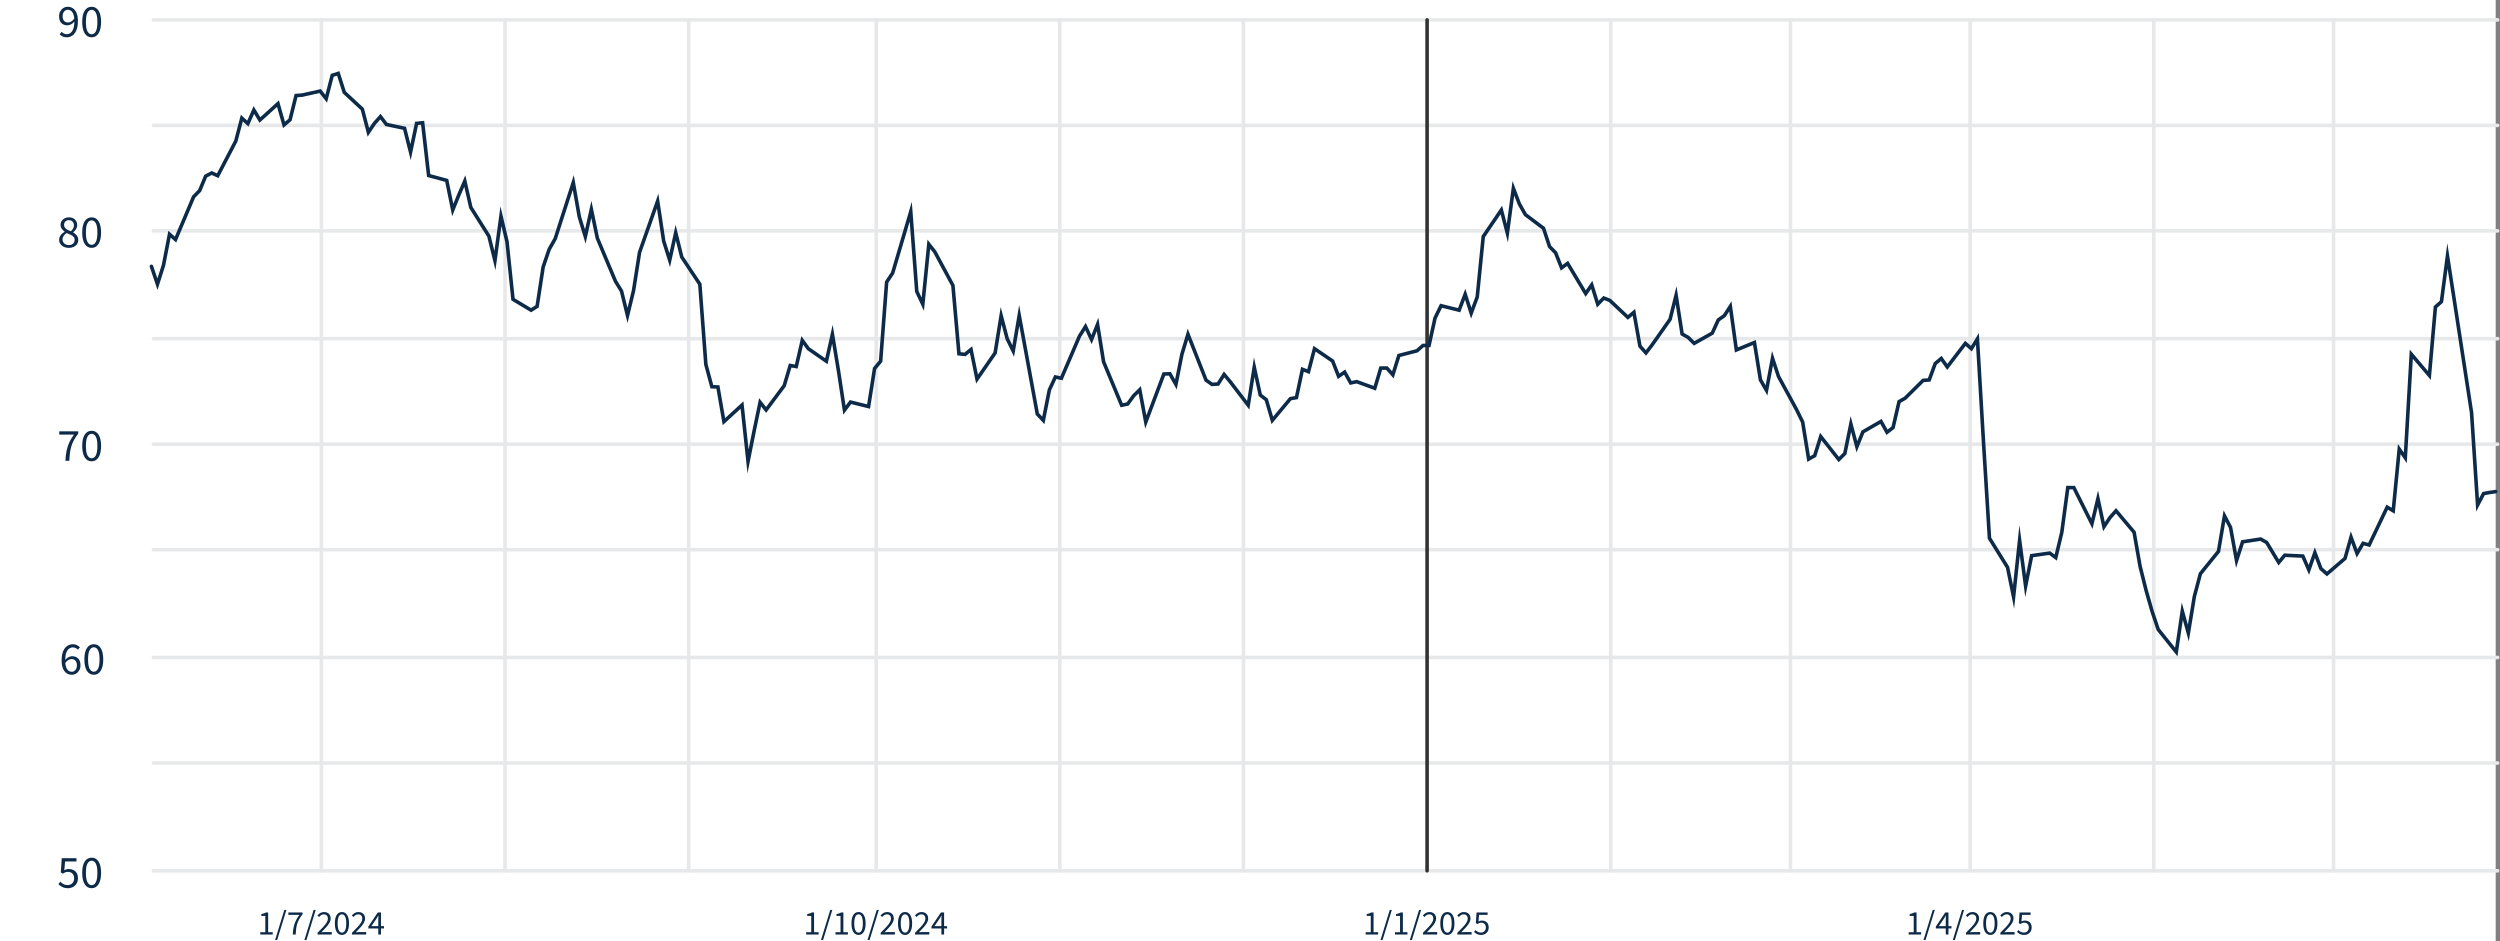 <svg width="3467" height="1305" viewBox="0 0 3467 1305" fill="none" xmlns="http://www.w3.org/2000/svg">
<rect x="0" y="0" width="3467" height="1305" fill="#808080" stroke="none"/>
<rect width="3461" height="1305" fill="white"/>
<path d="M360.933 1296V1292.74H367.941V1270.18H362.373V1267.63C363.749 1267.38 364.965 1267.07 366.021 1266.72C367.077 1266.34 368.021 1265.89 368.853 1265.38H371.877V1292.74H378.213V1296H360.933ZM381.48 1303.68L394.296 1261.92H397.176L384.36 1303.68H381.48ZM405.989 1296C406.117 1293.12 406.373 1290.48 406.757 1288.08C407.173 1285.65 407.733 1283.38 408.437 1281.26C409.173 1279.12 410.085 1277.04 411.173 1275.02C412.293 1272.98 413.637 1270.9 415.205 1268.78H399.893V1265.38H419.621V1267.82C417.797 1270.13 416.277 1272.35 415.061 1274.5C413.877 1276.61 412.933 1278.75 412.229 1280.93C411.557 1283.1 411.061 1285.41 410.741 1287.84C410.421 1290.27 410.197 1292.99 410.069 1296H405.989ZM422.121 1303.68L434.937 1261.92H437.817L425.001 1303.68H422.121ZM440.342 1296V1293.6C443.382 1290.59 445.974 1287.94 448.118 1285.63C450.294 1283.3 451.942 1281.18 453.062 1279.3C454.182 1277.41 454.742 1275.65 454.742 1274.02C454.742 1272.26 454.262 1270.82 453.302 1269.7C452.342 1268.58 450.886 1268.02 448.934 1268.02C447.654 1268.02 446.47 1268.37 445.382 1269.07C444.294 1269.78 443.302 1270.66 442.406 1271.71L440.198 1269.55C441.478 1268.11 442.838 1266.96 444.278 1266.1C445.75 1265.23 447.462 1264.8 449.414 1264.8C451.302 1264.8 452.934 1265.18 454.31 1265.95C455.686 1266.69 456.742 1267.73 457.478 1269.07C458.214 1270.42 458.582 1271.98 458.582 1273.78C458.582 1275.76 458.022 1277.73 456.902 1279.68C455.814 1281.63 454.31 1283.68 452.39 1285.82C450.47 1287.97 448.262 1290.32 445.766 1292.88C446.598 1292.78 447.462 1292.72 448.358 1292.69C449.254 1292.62 450.102 1292.59 450.902 1292.59H460.118V1296H440.342ZM474.233 1296.58C471.161 1296.58 468.745 1295.2 466.985 1292.45C465.257 1289.66 464.393 1285.71 464.393 1280.59C464.393 1275.44 465.257 1271.52 466.985 1268.83C468.745 1266.14 471.161 1264.8 474.233 1264.8C477.273 1264.8 479.657 1266.16 481.385 1268.88C483.145 1271.57 484.025 1275.47 484.025 1280.59C484.025 1285.71 483.145 1289.66 481.385 1292.45C479.657 1295.2 477.273 1296.58 474.233 1296.58ZM474.233 1293.41C475.417 1293.41 476.457 1292.96 477.353 1292.06C478.249 1291.17 478.937 1289.78 479.417 1287.89C479.929 1286 480.185 1283.57 480.185 1280.59C480.185 1277.58 479.929 1275.15 479.417 1273.3C478.937 1271.44 478.249 1270.1 477.353 1269.26C476.457 1268.4 475.417 1267.97 474.233 1267.97C473.017 1267.97 471.961 1268.4 471.065 1269.26C470.169 1270.1 469.465 1271.44 468.953 1273.3C468.473 1275.15 468.233 1277.58 468.233 1280.59C468.233 1283.57 468.473 1286 468.953 1287.89C469.465 1289.78 470.169 1291.17 471.065 1292.06C471.961 1292.96 473.017 1293.41 474.233 1293.41ZM488.061 1296V1293.6C491.101 1290.59 493.693 1287.94 495.837 1285.63C498.013 1283.3 499.661 1281.18 500.781 1279.3C501.901 1277.41 502.461 1275.65 502.461 1274.02C502.461 1272.26 501.981 1270.82 501.021 1269.7C500.061 1268.58 498.605 1268.02 496.653 1268.02C495.373 1268.02 494.189 1268.37 493.101 1269.07C492.013 1269.78 491.021 1270.66 490.125 1271.71L487.917 1269.55C489.197 1268.11 490.557 1266.96 491.997 1266.1C493.469 1265.23 495.181 1264.8 497.133 1264.8C499.021 1264.8 500.653 1265.18 502.029 1265.95C503.405 1266.69 504.461 1267.73 505.197 1269.07C505.933 1270.42 506.301 1271.98 506.301 1273.78C506.301 1275.76 505.741 1277.73 504.621 1279.68C503.533 1281.63 502.029 1283.68 500.109 1285.82C498.189 1287.97 495.981 1290.32 493.485 1292.88C494.317 1292.78 495.181 1292.72 496.077 1292.69C496.973 1292.62 497.821 1292.59 498.621 1292.59H507.837V1296H488.061ZM524.592 1296V1275.5C524.592 1274.7 524.624 1273.73 524.688 1272.58C524.752 1271.39 524.8 1270.4 524.832 1269.6H524.64C524.256 1270.34 523.856 1271.06 523.44 1271.76C523.024 1272.43 522.592 1273.15 522.144 1273.92L514.992 1284.38H532.512V1287.55H510.816V1284.96L523.92 1265.38H528.336V1296H524.592Z" fill="#0D2B49"/>
<path d="M1118 1296V1292.74H1125.01V1270.18H1119.44V1267.63C1120.82 1267.38 1122.03 1267.07 1123.09 1266.72C1124.15 1266.34 1125.09 1265.89 1125.92 1265.38H1128.95V1292.74H1135.28V1296H1118ZM1138.55 1303.68L1151.37 1261.92H1154.25L1141.43 1303.68H1138.55ZM1158.64 1296V1292.74H1165.65V1270.18H1160.08V1267.63C1161.46 1267.38 1162.68 1267.07 1163.73 1266.72C1164.79 1266.34 1165.73 1265.89 1166.56 1265.38H1169.59V1292.74H1175.92V1296H1158.64ZM1190.66 1296.58C1187.59 1296.58 1185.17 1295.2 1183.41 1292.45C1181.69 1289.66 1180.82 1285.71 1180.82 1280.59C1180.82 1275.44 1181.69 1271.52 1183.41 1268.83C1185.17 1266.14 1187.59 1264.8 1190.66 1264.8C1193.7 1264.8 1196.09 1266.16 1197.81 1268.88C1199.57 1271.57 1200.45 1275.47 1200.45 1280.59C1200.45 1285.71 1199.57 1289.66 1197.81 1292.45C1196.09 1295.2 1193.7 1296.58 1190.66 1296.58ZM1190.66 1293.41C1191.85 1293.41 1192.89 1292.96 1193.78 1292.06C1194.68 1291.17 1195.37 1289.78 1195.85 1287.89C1196.36 1286 1196.61 1283.57 1196.61 1280.59C1196.61 1277.58 1196.36 1275.15 1195.85 1273.3C1195.37 1271.44 1194.68 1270.1 1193.78 1269.26C1192.89 1268.4 1191.85 1267.97 1190.66 1267.97C1189.45 1267.97 1188.39 1268.4 1187.49 1269.26C1186.6 1270.1 1185.89 1271.44 1185.38 1273.3C1184.9 1275.15 1184.66 1277.58 1184.66 1280.59C1184.66 1283.57 1184.9 1286 1185.38 1287.89C1185.89 1289.78 1186.6 1291.17 1187.49 1292.06C1188.39 1292.96 1189.45 1293.41 1190.66 1293.41ZM1203.05 1303.68L1215.87 1261.92H1218.75L1205.93 1303.68H1203.05ZM1221.27 1296V1293.6C1224.31 1290.59 1226.9 1287.94 1229.05 1285.63C1231.22 1283.3 1232.87 1281.18 1233.99 1279.3C1235.11 1277.41 1235.67 1275.65 1235.67 1274.02C1235.67 1272.26 1235.19 1270.82 1234.23 1269.7C1233.27 1268.58 1231.82 1268.02 1229.86 1268.02C1228.58 1268.02 1227.4 1268.37 1226.31 1269.07C1225.22 1269.78 1224.23 1270.66 1223.34 1271.71L1221.13 1269.55C1222.41 1268.11 1223.77 1266.96 1225.21 1266.1C1226.68 1265.23 1228.39 1264.8 1230.34 1264.8C1232.23 1264.8 1233.86 1265.18 1235.24 1265.95C1236.62 1266.69 1237.67 1267.73 1238.41 1269.07C1239.14 1270.42 1239.51 1271.98 1239.51 1273.78C1239.51 1275.76 1238.95 1277.73 1237.83 1279.68C1236.74 1281.63 1235.24 1283.68 1233.32 1285.82C1231.4 1287.97 1229.19 1290.32 1226.7 1292.88C1227.53 1292.78 1228.39 1292.72 1229.29 1292.69C1230.18 1292.62 1231.03 1292.59 1231.83 1292.59H1241.05V1296H1221.27ZM1255.16 1296.58C1252.09 1296.58 1249.67 1295.2 1247.91 1292.45C1246.19 1289.66 1245.32 1285.71 1245.32 1280.59C1245.32 1275.44 1246.19 1271.52 1247.91 1268.83C1249.67 1266.14 1252.09 1264.8 1255.16 1264.8C1258.2 1264.8 1260.59 1266.16 1262.31 1268.88C1264.07 1271.57 1264.95 1275.47 1264.95 1280.59C1264.95 1285.71 1264.07 1289.66 1262.31 1292.45C1260.59 1295.2 1258.2 1296.58 1255.16 1296.58ZM1255.16 1293.41C1256.35 1293.41 1257.39 1292.96 1258.28 1292.06C1259.18 1291.17 1259.87 1289.78 1260.35 1287.89C1260.86 1286 1261.11 1283.57 1261.11 1280.59C1261.11 1277.58 1260.86 1275.15 1260.35 1273.3C1259.87 1271.44 1259.18 1270.1 1258.28 1269.26C1257.39 1268.4 1256.35 1267.97 1255.16 1267.97C1253.95 1267.97 1252.89 1268.4 1251.99 1269.26C1251.1 1270.1 1250.39 1271.44 1249.88 1273.3C1249.4 1275.15 1249.16 1277.58 1249.16 1280.59C1249.16 1283.57 1249.4 1286 1249.88 1287.89C1250.39 1289.78 1251.1 1291.17 1251.99 1292.06C1252.89 1292.96 1253.95 1293.41 1255.16 1293.41ZM1268.99 1296V1293.6C1272.03 1290.59 1274.62 1287.94 1276.77 1285.63C1278.94 1283.3 1280.59 1281.18 1281.71 1279.3C1282.83 1277.41 1283.39 1275.65 1283.39 1274.02C1283.39 1272.26 1282.91 1270.82 1281.95 1269.7C1280.99 1268.58 1279.53 1268.02 1277.58 1268.02C1276.3 1268.02 1275.12 1268.37 1274.03 1269.07C1272.94 1269.78 1271.95 1270.66 1271.05 1271.71L1268.85 1269.55C1270.13 1268.11 1271.49 1266.96 1272.93 1266.1C1274.4 1265.23 1276.11 1264.8 1278.06 1264.8C1279.95 1264.8 1281.58 1265.18 1282.96 1265.95C1284.33 1266.69 1285.39 1267.73 1286.13 1269.07C1286.86 1270.42 1287.23 1271.98 1287.23 1273.78C1287.23 1275.76 1286.67 1277.73 1285.55 1279.68C1284.46 1281.63 1282.96 1283.68 1281.04 1285.82C1279.12 1287.97 1276.91 1290.32 1274.41 1292.88C1275.25 1292.78 1276.11 1292.72 1277.01 1292.69C1277.9 1292.62 1278.75 1292.59 1279.55 1292.59H1288.77V1296H1268.99ZM1305.52 1296V1275.5C1305.52 1274.7 1305.55 1273.73 1305.62 1272.58C1305.68 1271.39 1305.73 1270.4 1305.76 1269.6H1305.57C1305.19 1270.34 1304.79 1271.06 1304.37 1271.76C1303.95 1272.43 1303.52 1273.15 1303.07 1273.92L1295.92 1284.38H1313.44V1287.55H1291.75V1284.96L1304.85 1265.38H1309.27V1296H1305.52Z" fill="#0D2B49"/>
<path d="M1893.93 1296V1292.74H1900.94V1270.18H1895.37V1267.63C1896.75 1267.38 1897.96 1267.07 1899.02 1266.72C1900.08 1266.34 1901.02 1265.89 1901.85 1265.38H1904.88V1292.74H1911.21V1296H1893.93ZM1914.48 1303.68L1927.3 1261.92H1930.18L1917.36 1303.68H1914.48ZM1934.57 1296V1292.74H1941.58V1270.18H1936.01V1267.63C1937.39 1267.38 1938.61 1267.07 1939.66 1266.72C1940.72 1266.34 1941.66 1265.89 1942.49 1265.38H1945.52V1292.74H1951.85V1296H1934.57ZM1955.12 1303.68L1967.94 1261.92H1970.82L1958 1303.68H1955.12ZM1973.34 1296V1293.6C1976.38 1290.59 1978.97 1287.94 1981.12 1285.63C1983.29 1283.3 1984.94 1281.18 1986.06 1279.3C1987.18 1277.41 1987.74 1275.65 1987.74 1274.02C1987.74 1272.26 1987.26 1270.82 1986.3 1269.7C1985.34 1268.58 1983.89 1268.02 1981.93 1268.02C1980.65 1268.02 1979.47 1268.37 1978.38 1269.07C1977.29 1269.78 1976.3 1270.66 1975.41 1271.71L1973.2 1269.55C1974.48 1268.11 1975.84 1266.96 1977.28 1266.1C1978.75 1265.23 1980.46 1264.8 1982.41 1264.8C1984.3 1264.8 1985.93 1265.18 1987.31 1265.95C1988.69 1266.69 1989.74 1267.73 1990.48 1269.07C1991.21 1270.42 1991.58 1271.98 1991.58 1273.78C1991.58 1275.76 1991.02 1277.73 1989.9 1279.68C1988.81 1281.63 1987.31 1283.68 1985.39 1285.82C1983.47 1287.97 1981.26 1290.32 1978.77 1292.88C1979.6 1292.78 1980.46 1292.72 1981.36 1292.69C1982.25 1292.62 1983.1 1292.59 1983.9 1292.59H1993.12V1296H1973.34ZM2007.23 1296.58C2004.16 1296.58 2001.75 1295.2 1999.99 1292.45C1998.26 1289.66 1997.39 1285.71 1997.39 1280.59C1997.39 1275.44 1998.26 1271.52 1999.99 1268.83C2001.75 1266.14 2004.16 1264.8 2007.23 1264.8C2010.27 1264.8 2012.66 1266.16 2014.39 1268.88C2016.15 1271.57 2017.03 1275.47 2017.03 1280.59C2017.03 1285.71 2016.15 1289.66 2014.39 1292.45C2012.66 1295.2 2010.27 1296.58 2007.23 1296.58ZM2007.23 1293.41C2008.42 1293.41 2009.46 1292.96 2010.35 1292.06C2011.25 1291.17 2011.94 1289.78 2012.42 1287.89C2012.93 1286 2013.19 1283.57 2013.19 1280.59C2013.19 1277.58 2012.93 1275.15 2012.42 1273.3C2011.94 1271.44 2011.25 1270.1 2010.35 1269.26C2009.46 1268.4 2008.42 1267.97 2007.23 1267.97C2006.02 1267.97 2004.96 1268.4 2004.07 1269.26C2003.17 1270.1 2002.47 1271.44 2001.95 1273.3C2001.47 1275.15 2001.23 1277.58 2001.23 1280.59C2001.23 1283.57 2001.47 1286 2001.95 1287.89C2002.47 1289.78 2003.17 1291.17 2004.07 1292.06C2004.96 1292.96 2006.02 1293.41 2007.23 1293.41ZM2021.06 1296V1293.6C2024.1 1290.59 2026.69 1287.94 2028.84 1285.63C2031.01 1283.3 2032.66 1281.18 2033.78 1279.3C2034.9 1277.41 2035.46 1275.65 2035.46 1274.02C2035.46 1272.26 2034.98 1270.82 2034.02 1269.7C2033.06 1268.58 2031.6 1268.02 2029.65 1268.02C2028.37 1268.02 2027.19 1268.37 2026.1 1269.07C2025.01 1269.78 2024.02 1270.66 2023.12 1271.71L2020.92 1269.55C2022.2 1268.11 2023.56 1266.96 2025 1266.1C2026.47 1265.23 2028.18 1264.8 2030.13 1264.8C2032.02 1264.8 2033.65 1265.18 2035.03 1265.95C2036.4 1266.69 2037.46 1267.73 2038.2 1269.07C2038.93 1270.42 2039.3 1271.98 2039.3 1273.78C2039.3 1275.76 2038.74 1277.73 2037.62 1279.68C2036.53 1281.63 2035.03 1283.68 2033.11 1285.82C2031.19 1287.97 2028.98 1290.32 2026.48 1292.88C2027.32 1292.78 2028.18 1292.72 2029.08 1292.69C2029.97 1292.62 2030.82 1292.59 2031.62 1292.59H2040.84V1296H2021.06ZM2054.23 1296.58C2052.6 1296.58 2051.16 1296.38 2049.91 1296C2048.66 1295.58 2047.58 1295.06 2046.65 1294.42C2045.72 1293.78 2044.9 1293.1 2044.2 1292.4L2046.12 1289.81C2047.05 1290.7 2048.12 1291.52 2049.34 1292.26C2050.55 1292.96 2052.06 1293.31 2053.85 1293.31C2055.1 1293.31 2056.22 1293.02 2057.21 1292.45C2058.23 1291.87 2059.05 1291.07 2059.66 1290.05C2060.26 1288.99 2060.57 1287.74 2060.57 1286.3C2060.57 1284.19 2059.98 1282.54 2058.79 1281.36C2057.61 1280.18 2056.02 1279.58 2054.04 1279.58C2053.02 1279.58 2052.12 1279.74 2051.35 1280.06C2050.58 1280.38 2049.74 1280.85 2048.81 1281.46L2046.7 1280.11L2047.7 1265.38H2063.02V1268.78H2051.16L2050.34 1277.86C2051.08 1277.47 2051.82 1277.17 2052.55 1276.94C2053.29 1276.72 2054.12 1276.61 2055.05 1276.61C2056.81 1276.61 2058.41 1276.94 2059.85 1277.62C2061.29 1278.29 2062.42 1279.34 2063.26 1280.78C2064.12 1282.19 2064.55 1284 2064.55 1286.21C2064.55 1288.42 2064.06 1290.3 2063.06 1291.87C2062.1 1293.41 2060.84 1294.58 2059.27 1295.38C2057.7 1296.18 2056.02 1296.58 2054.23 1296.58Z" fill="#0D2B49"/>
<path d="M2646.93 1296V1292.74H2653.94V1270.18H2648.37V1267.63C2649.75 1267.38 2650.96 1267.07 2652.02 1266.72C2653.08 1266.34 2654.02 1265.89 2654.85 1265.38H2657.88V1292.74H2664.21V1296H2646.93ZM2667.48 1303.68L2680.3 1261.92H2683.18L2670.36 1303.68H2667.48ZM2698.37 1296V1275.5C2698.37 1274.7 2698.41 1273.73 2698.47 1272.58C2698.53 1271.39 2698.58 1270.4 2698.61 1269.6H2698.42C2698.04 1270.34 2697.64 1271.06 2697.22 1271.76C2696.81 1272.43 2696.37 1273.15 2695.93 1273.92L2688.77 1284.38H2706.29V1287.55H2684.6V1284.96L2697.7 1265.38H2702.12V1296H2698.37ZM2708.12 1303.68L2720.94 1261.92H2723.82L2711 1303.68H2708.12ZM2726.34 1296V1293.6C2729.38 1290.59 2731.97 1287.94 2734.12 1285.63C2736.29 1283.3 2737.94 1281.18 2739.06 1279.3C2740.18 1277.41 2740.74 1275.65 2740.74 1274.02C2740.74 1272.26 2740.26 1270.82 2739.3 1269.7C2738.34 1268.58 2736.89 1268.02 2734.93 1268.02C2733.65 1268.02 2732.47 1268.37 2731.38 1269.07C2730.29 1269.78 2729.3 1270.66 2728.41 1271.71L2726.2 1269.55C2727.48 1268.11 2728.84 1266.96 2730.28 1266.1C2731.75 1265.23 2733.46 1264.8 2735.41 1264.8C2737.3 1264.8 2738.93 1265.18 2740.31 1265.95C2741.69 1266.69 2742.74 1267.73 2743.48 1269.07C2744.21 1270.42 2744.58 1271.98 2744.58 1273.78C2744.58 1275.76 2744.02 1277.73 2742.9 1279.68C2741.81 1281.63 2740.31 1283.68 2738.39 1285.82C2736.47 1287.97 2734.26 1290.32 2731.77 1292.88C2732.6 1292.78 2733.46 1292.72 2734.36 1292.69C2735.25 1292.62 2736.1 1292.59 2736.9 1292.59H2746.12V1296H2726.34ZM2760.23 1296.58C2757.16 1296.58 2754.75 1295.2 2752.99 1292.45C2751.26 1289.66 2750.39 1285.71 2750.39 1280.59C2750.39 1275.44 2751.26 1271.52 2752.99 1268.83C2754.75 1266.14 2757.16 1264.8 2760.23 1264.8C2763.27 1264.8 2765.66 1266.16 2767.39 1268.88C2769.15 1271.57 2770.03 1275.47 2770.03 1280.59C2770.03 1285.71 2769.15 1289.66 2767.39 1292.45C2765.66 1295.2 2763.27 1296.58 2760.23 1296.58ZM2760.23 1293.41C2761.42 1293.41 2762.46 1292.96 2763.35 1292.06C2764.25 1291.17 2764.94 1289.78 2765.42 1287.89C2765.93 1286 2766.19 1283.57 2766.19 1280.59C2766.19 1277.58 2765.93 1275.15 2765.42 1273.3C2764.94 1271.44 2764.25 1270.1 2763.35 1269.26C2762.46 1268.4 2761.42 1267.97 2760.23 1267.97C2759.02 1267.97 2757.96 1268.4 2757.07 1269.26C2756.17 1270.1 2755.47 1271.44 2754.95 1273.3C2754.47 1275.15 2754.23 1277.58 2754.23 1280.59C2754.23 1283.57 2754.47 1286 2754.95 1287.89C2755.47 1289.78 2756.17 1291.17 2757.07 1292.06C2757.96 1292.96 2759.02 1293.41 2760.23 1293.41ZM2774.06 1296V1293.6C2777.1 1290.59 2779.69 1287.94 2781.84 1285.63C2784.01 1283.3 2785.66 1281.18 2786.78 1279.3C2787.9 1277.41 2788.46 1275.65 2788.46 1274.02C2788.46 1272.26 2787.98 1270.82 2787.02 1269.7C2786.06 1268.58 2784.6 1268.02 2782.65 1268.02C2781.37 1268.02 2780.19 1268.37 2779.1 1269.07C2778.01 1269.78 2777.02 1270.66 2776.12 1271.71L2773.92 1269.55C2775.2 1268.11 2776.56 1266.96 2778 1266.1C2779.47 1265.23 2781.18 1264.8 2783.13 1264.8C2785.02 1264.8 2786.65 1265.18 2788.03 1265.95C2789.4 1266.69 2790.46 1267.73 2791.2 1269.07C2791.93 1270.42 2792.3 1271.98 2792.3 1273.78C2792.3 1275.76 2791.74 1277.73 2790.62 1279.68C2789.53 1281.63 2788.03 1283.68 2786.11 1285.82C2784.19 1287.97 2781.98 1290.32 2779.48 1292.88C2780.32 1292.78 2781.18 1292.72 2782.08 1292.69C2782.97 1292.62 2783.82 1292.59 2784.62 1292.59H2793.84V1296H2774.06ZM2807.23 1296.58C2805.6 1296.58 2804.16 1296.38 2802.91 1296C2801.66 1295.58 2800.58 1295.06 2799.65 1294.42C2798.72 1293.78 2797.9 1293.1 2797.2 1292.4L2799.12 1289.81C2800.05 1290.7 2801.12 1291.52 2802.34 1292.26C2803.55 1292.96 2805.06 1293.31 2806.85 1293.31C2808.1 1293.31 2809.22 1293.02 2810.21 1292.45C2811.23 1291.87 2812.05 1291.07 2812.66 1290.05C2813.26 1288.99 2813.57 1287.74 2813.57 1286.3C2813.57 1284.19 2812.98 1282.54 2811.79 1281.36C2810.61 1280.18 2809.02 1279.58 2807.04 1279.58C2806.02 1279.58 2805.12 1279.74 2804.35 1280.06C2803.58 1280.38 2802.74 1280.85 2801.81 1281.46L2799.7 1280.11L2800.7 1265.38H2816.02V1268.78H2804.16L2803.34 1277.86C2804.08 1277.47 2804.82 1277.17 2805.55 1276.94C2806.29 1276.72 2807.12 1276.61 2808.05 1276.61C2809.81 1276.61 2811.41 1276.94 2812.85 1277.62C2814.29 1278.29 2815.42 1279.34 2816.26 1280.78C2817.12 1282.19 2817.55 1284 2817.55 1286.21C2817.55 1288.42 2817.06 1290.3 2816.06 1291.87C2815.1 1293.41 2813.84 1294.58 2812.27 1295.38C2810.7 1296.18 2809.02 1296.58 2807.23 1296.58Z" fill="#0D2B49"/>
<path d="M95.375 343.768C92.815 343.768 90.532 343.299 88.527 342.36C86.522 341.379 84.922 340.035 83.727 338.328C82.575 336.621 81.999 334.701 81.999 332.568C81.999 330.776 82.362 329.197 83.087 327.832C83.855 326.424 84.815 325.208 85.967 324.184C87.162 323.117 88.399 322.243 89.679 321.56V321.304C88.186 320.237 86.863 318.936 85.711 317.4C84.559 315.864 83.983 314.029 83.983 311.896C83.983 309.805 84.495 307.971 85.519 306.392C86.543 304.813 87.93 303.597 89.679 302.744C91.428 301.848 93.391 301.4 95.567 301.4C99.108 301.4 101.903 302.424 103.951 304.472C106.042 306.52 107.087 309.123 107.087 312.28C107.087 313.688 106.788 315.032 106.191 316.312C105.594 317.549 104.868 318.68 104.015 319.704C103.162 320.685 102.308 321.496 101.455 322.136V322.392C102.692 323.075 103.844 323.885 104.911 324.824C105.978 325.763 106.852 326.893 107.535 328.216C108.218 329.496 108.559 331.053 108.559 332.888C108.559 334.893 108.004 336.728 106.895 338.392C105.828 340.056 104.292 341.379 102.287 342.36C100.324 343.299 98.02 343.768 95.375 343.768ZM98.255 320.728C99.62 319.491 100.666 318.189 101.391 316.824C102.159 315.459 102.543 314.029 102.543 312.536C102.543 310.531 101.924 308.824 100.687 307.416C99.45 306.008 97.7 305.304 95.439 305.304C93.562 305.304 91.983 305.901 90.703 307.096C89.466 308.291 88.847 309.891 88.847 311.896C88.847 313.517 89.274 314.861 90.127 315.928C91.023 316.995 92.196 317.912 93.647 318.68C95.098 319.405 96.634 320.088 98.255 320.728ZM95.503 339.864C97.892 339.864 99.812 339.203 101.263 337.88C102.756 336.515 103.503 334.787 103.503 332.696C103.503 330.947 102.991 329.517 101.967 328.408C100.943 327.299 99.578 326.339 97.871 325.528C96.207 324.717 94.394 323.928 92.431 323.16C90.81 324.227 89.444 325.507 88.335 327C87.268 328.493 86.735 330.179 86.735 332.056C86.735 334.317 87.567 336.195 89.231 337.688C90.938 339.139 93.028 339.864 95.503 339.864ZM127.124 343.768C123.028 343.768 119.806 341.933 117.46 338.264C115.156 334.552 114.004 329.283 114.004 322.456C114.004 315.587 115.156 310.36 117.46 306.776C119.806 303.192 123.028 301.4 127.124 301.4C131.177 301.4 134.356 303.192 136.66 306.776C139.006 310.36 140.18 315.587 140.18 322.456C140.18 329.283 139.006 334.552 136.66 338.264C134.356 341.933 131.177 343.768 127.124 343.768ZM127.124 339.544C129.513 339.544 131.433 338.2 132.884 335.512C134.334 332.781 135.06 328.429 135.06 322.456C135.06 316.483 134.334 312.195 132.884 309.592C131.433 306.947 129.513 305.624 127.124 305.624C124.734 305.624 122.793 306.947 121.3 309.592C119.849 312.195 119.124 316.483 119.124 322.456C119.124 328.429 119.849 332.781 121.3 335.512C122.793 338.2 124.734 339.544 127.124 339.544Z" fill="#0D2B49"/>
<path d="M90.703 639C90.959 633.88 91.492 629.293 92.303 625.24C93.156 621.144 94.394 617.304 96.015 613.72C97.679 610.093 99.855 606.424 102.543 602.712H82.191V598.168H108.495V601.432C106.063 604.504 104.079 607.469 102.543 610.328C101.007 613.144 99.812 616.003 98.959 618.904C98.106 621.763 97.466 624.835 97.039 628.12C96.612 631.405 96.314 635.032 96.143 639H90.703ZM127.124 639.768C123.028 639.768 119.806 637.933 117.46 634.264C115.156 630.552 114.004 625.283 114.004 618.456C114.004 611.587 115.156 606.36 117.46 602.776C119.806 599.192 123.028 597.4 127.124 597.4C131.177 597.4 134.356 599.192 136.66 602.776C139.006 606.36 140.18 611.587 140.18 618.456C140.18 625.283 139.006 630.552 136.66 634.264C134.356 637.933 131.177 639.768 127.124 639.768ZM127.124 635.544C129.513 635.544 131.433 634.2 132.884 631.512C134.334 628.781 135.06 624.429 135.06 618.456C135.06 612.483 134.334 608.195 132.884 605.592C131.433 602.947 129.513 601.624 127.124 601.624C124.734 601.624 122.793 602.947 121.3 605.592C119.849 608.195 119.124 612.483 119.124 618.456C119.124 624.429 119.849 628.781 121.3 631.512C122.793 634.2 124.734 635.544 127.124 635.544Z" fill="#0D2B49"/>
<path d="M99.079 914.008C97.756 914.008 96.327 914.435 94.791 915.288C93.255 916.141 91.847 917.507 90.567 919.384C90.908 923.352 91.826 926.381 93.319 928.472C94.855 930.563 96.924 931.608 99.527 931.608C101.532 931.608 103.218 930.797 104.583 929.176C105.948 927.512 106.631 925.336 106.631 922.648C106.631 920.003 105.991 917.912 104.711 916.376C103.474 914.797 101.596 914.008 99.079 914.008ZM99.527 935.768C96.882 935.768 94.492 935.043 92.359 933.592C90.226 932.141 88.54 929.965 87.303 927.064C86.066 924.12 85.447 920.472 85.447 916.12C85.447 910.659 86.172 906.264 87.623 902.936C89.116 899.608 91.036 897.197 93.383 895.704C95.772 894.168 98.311 893.4 100.999 893.4C103.218 893.4 105.116 893.827 106.695 894.68C108.316 895.491 109.703 896.515 110.855 897.752L107.911 901.016C107.1 900.035 106.098 899.267 104.903 898.712C103.708 898.115 102.471 897.816 101.191 897.816C99.271 897.816 97.522 898.371 95.943 899.48C94.364 900.547 93.063 902.36 92.039 904.92C91.058 907.437 90.524 910.851 90.439 915.16C91.719 913.581 93.212 912.344 94.919 911.448C96.626 910.509 98.311 910.04 99.975 910.04C103.516 910.04 106.332 911.107 108.423 913.24C110.556 915.331 111.623 918.467 111.623 922.648C111.623 925.251 111.068 927.533 109.959 929.496C108.85 931.459 107.378 932.995 105.543 934.104C103.751 935.213 101.746 935.768 99.527 935.768ZM130.124 935.768C126.028 935.768 122.806 933.933 120.46 930.264C118.156 926.552 117.004 921.283 117.004 914.456C117.004 907.587 118.156 902.36 120.46 898.776C122.806 895.192 126.028 893.4 130.124 893.4C134.177 893.4 137.356 895.192 139.66 898.776C142.006 902.36 143.18 907.587 143.18 914.456C143.18 921.283 142.006 926.552 139.66 930.264C137.356 933.933 134.177 935.768 130.124 935.768ZM130.124 931.544C132.513 931.544 134.433 930.2 135.884 927.512C137.334 924.781 138.06 920.429 138.06 914.456C138.06 908.483 137.334 904.195 135.884 901.592C134.433 898.947 132.513 897.624 130.124 897.624C127.734 897.624 125.793 898.947 124.3 901.592C122.849 904.195 122.124 908.483 122.124 914.456C122.124 920.429 122.849 924.781 124.3 927.512C125.793 930.2 127.734 931.544 130.124 931.544Z" fill="#0D2B49"/>
<path d="M94.351 1231.77C91.108 1231.77 88.42 1231.19 86.287 1230.04C84.154 1228.89 82.383 1227.61 80.975 1226.2L83.535 1222.74C84.772 1223.94 86.202 1225.03 87.823 1226.01C89.444 1226.95 91.45 1227.42 93.839 1227.42C96.356 1227.42 98.468 1226.58 100.175 1224.92C101.924 1223.21 102.799 1220.93 102.799 1218.07C102.799 1215.26 102.01 1213.06 100.431 1211.48C98.852 1209.9 96.74 1209.11 94.095 1209.11C92.687 1209.11 91.471 1209.33 90.447 1209.75C89.466 1210.18 88.356 1210.8 87.119 1211.61L84.303 1209.82L85.647 1190.17H106.063V1194.71H90.255L89.167 1206.81C90.148 1206.3 91.13 1205.89 92.111 1205.59C93.092 1205.29 94.202 1205.14 95.439 1205.14C97.786 1205.14 99.898 1205.61 101.775 1206.55C103.695 1207.45 105.231 1208.83 106.383 1210.71C107.535 1212.59 108.111 1215 108.111 1217.94C108.111 1220.89 107.45 1223.41 106.127 1225.5C104.847 1227.54 103.162 1229.1 101.071 1230.17C98.98 1231.23 96.74 1231.77 94.351 1231.77ZM127.124 1231.77C123.028 1231.77 119.806 1229.93 117.46 1226.26C115.156 1222.55 114.004 1217.28 114.004 1210.46C114.004 1203.59 115.156 1198.36 117.46 1194.78C119.806 1191.19 123.028 1189.4 127.124 1189.4C131.177 1189.4 134.356 1191.19 136.66 1194.78C139.006 1198.36 140.18 1203.59 140.18 1210.46C140.18 1217.28 139.006 1222.55 136.66 1226.26C134.356 1229.93 131.177 1231.77 127.124 1231.77ZM127.124 1227.54C129.513 1227.54 131.433 1226.2 132.884 1223.51C134.334 1220.78 135.06 1216.43 135.06 1210.46C135.06 1204.48 134.334 1200.19 132.884 1197.59C131.433 1194.95 129.513 1193.62 127.124 1193.62C124.734 1193.62 122.793 1194.95 121.3 1197.59C119.849 1200.19 119.124 1204.48 119.124 1210.46C119.124 1216.43 119.849 1220.78 121.3 1223.51C122.793 1226.2 124.734 1227.54 127.124 1227.54Z" fill="#0D2B49"/>
<path d="M86.863 22.52C86.863 25.165 87.482 27.277 88.719 28.856C89.999 30.392 91.898 31.16 94.415 31.16C95.78 31.16 97.21 30.733 98.703 29.88C100.239 29.027 101.668 27.64 102.991 25.72C102.65 21.752 101.711 18.744 100.175 16.696C98.639 14.605 96.57 13.56 93.967 13.56C92.004 13.56 90.319 14.392 88.911 16.056C87.546 17.677 86.863 19.832 86.863 22.52ZM92.495 51.768C90.319 51.768 88.399 51.363 86.735 50.552C85.114 49.699 83.748 48.675 82.639 47.48L85.583 44.152C86.436 45.133 87.439 45.923 88.591 46.52C89.786 47.117 91.023 47.416 92.303 47.416C94.223 47.416 95.994 46.861 97.615 45.752C99.236 44.643 100.538 42.808 101.519 40.248C102.543 37.688 103.076 34.232 103.119 29.88C101.839 31.501 100.346 32.781 98.639 33.72C96.932 34.659 95.226 35.128 93.519 35.128C90.02 35.128 87.204 34.083 85.071 31.992C82.98 29.859 81.935 26.701 81.935 22.52C81.935 19.917 82.49 17.635 83.599 15.672C84.708 13.709 86.159 12.173 87.951 11.064C89.786 9.955 91.791 9.4 93.967 9.4C96.655 9.4 99.066 10.125 101.199 11.576C103.332 13.027 104.996 15.203 106.191 18.104C107.428 21.005 108.047 24.653 108.047 29.048C108.047 34.509 107.3 38.904 105.807 42.232C104.356 45.56 102.458 47.992 100.111 49.528C97.764 51.021 95.226 51.768 92.495 51.768ZM127.124 51.768C123.028 51.768 119.806 49.933 117.46 46.264C115.156 42.552 114.004 37.283 114.004 30.456C114.004 23.587 115.156 18.36 117.46 14.776C119.806 11.192 123.028 9.4 127.124 9.4C131.177 9.4 134.356 11.192 136.66 14.776C139.006 18.36 140.18 23.587 140.18 30.456C140.18 37.283 139.006 42.552 136.66 46.264C134.356 49.933 131.177 51.768 127.124 51.768ZM127.124 47.544C129.513 47.544 131.433 46.2 132.884 43.512C134.334 40.781 135.06 36.429 135.06 30.456C135.06 24.483 134.334 20.195 132.884 17.592C131.433 14.947 129.513 13.624 127.124 13.624C124.734 13.624 122.793 14.947 121.3 17.592C119.849 20.195 119.124 24.483 119.124 30.456C119.124 36.429 119.849 40.781 121.3 43.512C122.793 46.2 124.734 47.544 127.124 47.544Z" fill="#0D2B49"/>
<path d="M445.697 27.59V1207.59" stroke="#E7E8E9" stroke-width="5" stroke-miterlimit="10" stroke-linecap="round"/>
<path d="M1215.1 27.59V1207.59" stroke="#E7E8E9" stroke-width="5" stroke-miterlimit="10" stroke-linecap="round"/>
<path d="M2732.23 27.59V1207.59" stroke="#E7E8E9" stroke-width="5" stroke-miterlimit="10" stroke-linecap="round"/>
<path d="M955.021 27.59V1207.59" stroke="#E7E8E9" stroke-width="5" stroke-miterlimit="10" stroke-linecap="round"/>
<path d="M700.359 27.59V1207.59" stroke="#E7E8E9" stroke-width="5" stroke-miterlimit="10" stroke-linecap="round"/>
<path d="M1724.42 27.59V1207.59" stroke="#E7E8E9" stroke-width="5" stroke-miterlimit="10" stroke-linecap="round"/>
<path d="M1469.76 27.59V1207.59" stroke="#E7E8E9" stroke-width="5" stroke-miterlimit="10" stroke-linecap="round"/>
<path d="M2482.99 27.59V1207.59" stroke="#E7E8E9" stroke-width="5" stroke-miterlimit="10" stroke-linecap="round"/>
<path d="M2233.75 27.59V1207.59" stroke="#E7E8E9" stroke-width="5" stroke-miterlimit="10" stroke-linecap="round"/>
<path d="M3236.14 27.59V1207.59" stroke="#E7E8E9" stroke-width="5" stroke-miterlimit="10" stroke-linecap="round"/>
<path d="M2986.89 27.59V1207.59" stroke="#E7E8E9" stroke-width="5" stroke-miterlimit="10" stroke-linecap="round"/>
<path d="M212.709 1207.59H3463.71" stroke="#E7E8E9" stroke-width="5" stroke-miterlimit="10" stroke-linecap="round"/>
<path d="M212.709 1058.1H3463.71" stroke="#E7E8E9" stroke-width="5" stroke-miterlimit="10" stroke-linecap="round"/>
<path d="M212.709 911.793H3463.71" stroke="#E7E8E9" stroke-width="5" stroke-miterlimit="10" stroke-linecap="round"/>
<path d="M212.709 762.305H3463.71" stroke="#E7E8E9" stroke-width="5" stroke-miterlimit="10" stroke-linecap="round"/>
<path d="M212.709 616H3463.71" stroke="#E7E8E9" stroke-width="5" stroke-miterlimit="10" stroke-linecap="round"/>
<path d="M212.709 469.695H3463.71" stroke="#E7E8E9" stroke-width="5" stroke-miterlimit="10" stroke-linecap="round"/>
<path d="M212.709 320.207H3463.71" stroke="#E7E8E9" stroke-width="5" stroke-miterlimit="10" stroke-linecap="round"/>
<path d="M212.709 173.898H3463.71" stroke="#E7E8E9" stroke-width="5" stroke-miterlimit="10" stroke-linecap="round"/>
<path d="M212.709 27.59H3463.71" stroke="#E7E8E9" stroke-width="5" stroke-miterlimit="10" stroke-linecap="round"/>
<path d="M1979.09 27.59V1207.59" stroke="#333333" stroke-width="5" stroke-miterlimit="10" stroke-linecap="round"/>
<path d="M210 369.381L218.357 394.161L226.715 367.906L235.072 324.836L243.429 332.211L268.501 272.916L276.859 264.361L285.216 244.301L293.573 239.876L301.931 243.711L327.003 195.626L335.36 163.766L343.717 171.436L352.075 152.556L360.432 166.421L385.504 143.706L393.861 173.206L402.219 166.126L410.576 132.496L418.933 131.906L444.005 126.301L452.362 136.921L460.72 104.471L469.077 101.816L477.434 128.071L502.506 151.376L510.864 183.531L519.221 171.141L527.578 161.701L535.936 172.616L561.008 177.926L569.365 210.966L577.722 171.141L586.08 170.256L594.437 243.416L619.509 250.201L627.866 291.206L636.224 270.556L644.581 251.086L652.938 287.666L678.01 327.491L686.368 361.416L694.725 299.761L703.082 335.161L711.44 415.106L736.512 430.151L744.869 424.841L753.226 370.266L761.584 345.781L769.941 331.031L795.013 253.151L803.37 300.646L811.728 328.081L820.085 290.321L828.442 330.441L853.514 390.031L861.872 403.601L870.229 437.526L878.586 403.011L886.943 349.911L912.015 278.816L920.373 334.276L928.73 360.826L937.087 322.771L945.445 356.401L970.517 394.161L978.874 505.376L987.231 536.351L995.589 536.646L1003.95 584.731L1029.02 561.721L1037.38 639.896L1045.73 598.006L1054.09 557.886L1062.45 568.506L1087.52 534.876L1095.88 506.851L1104.23 508.326L1112.59 472.041L1120.95 483.546L1146.02 500.951L1154.38 463.486L1162.74 513.931L1171.09 568.801L1179.45 557.591L1204.52 563.786L1212.88 510.981L1221.24 500.951L1229.59 391.211L1237.95 378.526L1263.02 293.566L1271.38 404.191L1279.74 421.891L1288.1 338.701L1296.45 349.321L1321.52 395.931L1329.88 490.626L1338.24 491.511L1346.6 484.726L1354.95 525.731L1380.03 489.446L1388.38 437.821L1396.74 469.681L1405.1 486.791L1413.46 437.526L1438.53 574.111L1446.88 582.961L1455.24 540.776L1463.6 522.781L1471.96 524.551L1497.03 466.141L1505.39 452.866L1513.74 470.861L1522.1 449.916L1530.46 501.836L1555.53 562.016L1563.89 560.246L1572.24 548.741L1580.6 540.481L1588.96 585.321L1614.03 518.651L1622.39 518.356L1630.75 533.106L1639.1 491.216L1647.46 463.486L1672.53 527.206L1680.89 533.106L1689.25 532.516L1697.6 519.241L1705.96 529.271L1731.03 562.016L1739.39 509.211L1747.75 547.856L1756.11 554.346L1764.46 582.961L1789.53 552.871L1797.89 551.396L1806.25 512.161L1814.61 515.406L1822.96 483.546L1848.04 500.656L1856.39 521.896L1864.75 515.996L1873.11 531.041L1881.47 529.271L1906.54 538.416L1914.89 510.391H1923.25L1931.61 519.831L1939.97 492.986L1965.04 486.496L1973.4 479.121H1981.75L1990.11 441.066L1998.47 423.956L2023.54 430.151L2031.9 408.026L2040.25 434.281L2048.61 411.861L2056.97 328.081L2082.04 291.206L2090.4 323.361L2098.76 261.116L2107.11 282.946L2115.47 297.696L2140.54 316.576L2148.9 341.946L2157.26 350.501L2165.61 371.446L2173.97 365.251L2199.04 407.141L2207.4 395.046L2215.76 421.891L2224.12 413.336L2232.47 416.581L2257.55 440.181L2265.9 433.101L2274.26 480.006L2282.62 489.446L2290.97 478.531L2316.05 442.836L2324.4 409.501L2332.76 463.191L2341.12 467.911L2349.48 476.171L2374.55 462.011L2382.91 443.721L2391.26 437.821L2399.62 424.841L2407.98 485.316L2433.05 474.991L2441.41 526.911L2449.76 541.366L2458.12 496.821L2466.48 522.191L2491.55 568.211L2499.91 585.321L2508.26 636.651L2516.62 631.931L2524.98 605.381L2550.05 637.241L2558.41 628.981L2566.77 587.976L2575.12 619.541L2583.48 598.891L2608.55 584.436L2616.91 599.481L2625.27 592.991L2633.62 557.001L2641.98 552.281L2667.05 527.501L2675.41 526.911L2683.77 504.196L2692.13 497.116L2700.48 508.916L2725.56 476.171L2733.91 483.546L2742.27 469.976L2750.63 611.871L2758.98 746.391L2784.06 786.806L2792.41 827.811L2800.77 749.341L2809.13 812.766L2817.49 770.581L2842.56 767.041L2850.92 773.236L2859.27 738.426L2867.63 676.181H2875.99L2901.06 726.331L2909.42 691.521L2917.77 730.461L2926.13 717.776L2934.49 708.336L2959.56 738.131L2967.92 785.626L2976.28 818.961L2984.63 848.166L2992.99 872.946L3018.06 904.216L3026.42 847.576L3034.78 877.961L3043.13 827.221L3051.49 795.656L3076.56 764.681L3084.92 715.416L3093.28 731.346L3101.64 777.366L3109.99 751.406L3135.06 747.571L3143.42 752.291L3151.78 766.156L3160.14 780.021L3168.49 769.991L3193.57 771.171L3201.92 790.346L3210.28 766.451L3218.64 788.576L3226.99 795.951L3252.07 774.416L3260.42 744.916L3268.78 767.631L3277.14 753.471L3285.5 755.831L3310.57 703.321L3318.93 708.336L3327.28 622.786L3335.64 634.881L3344 491.216L3369.07 520.716L3377.43 425.726L3385.78 418.351L3394.14 354.926L3402.5 409.206L3427.57 572.341L3435.93 700.371L3444.29 684.441L3452.64 682.966L3461 681.786" stroke="#0D2B49" stroke-width="5" stroke-miterlimit="10" stroke-linecap="round"/>
</svg>
